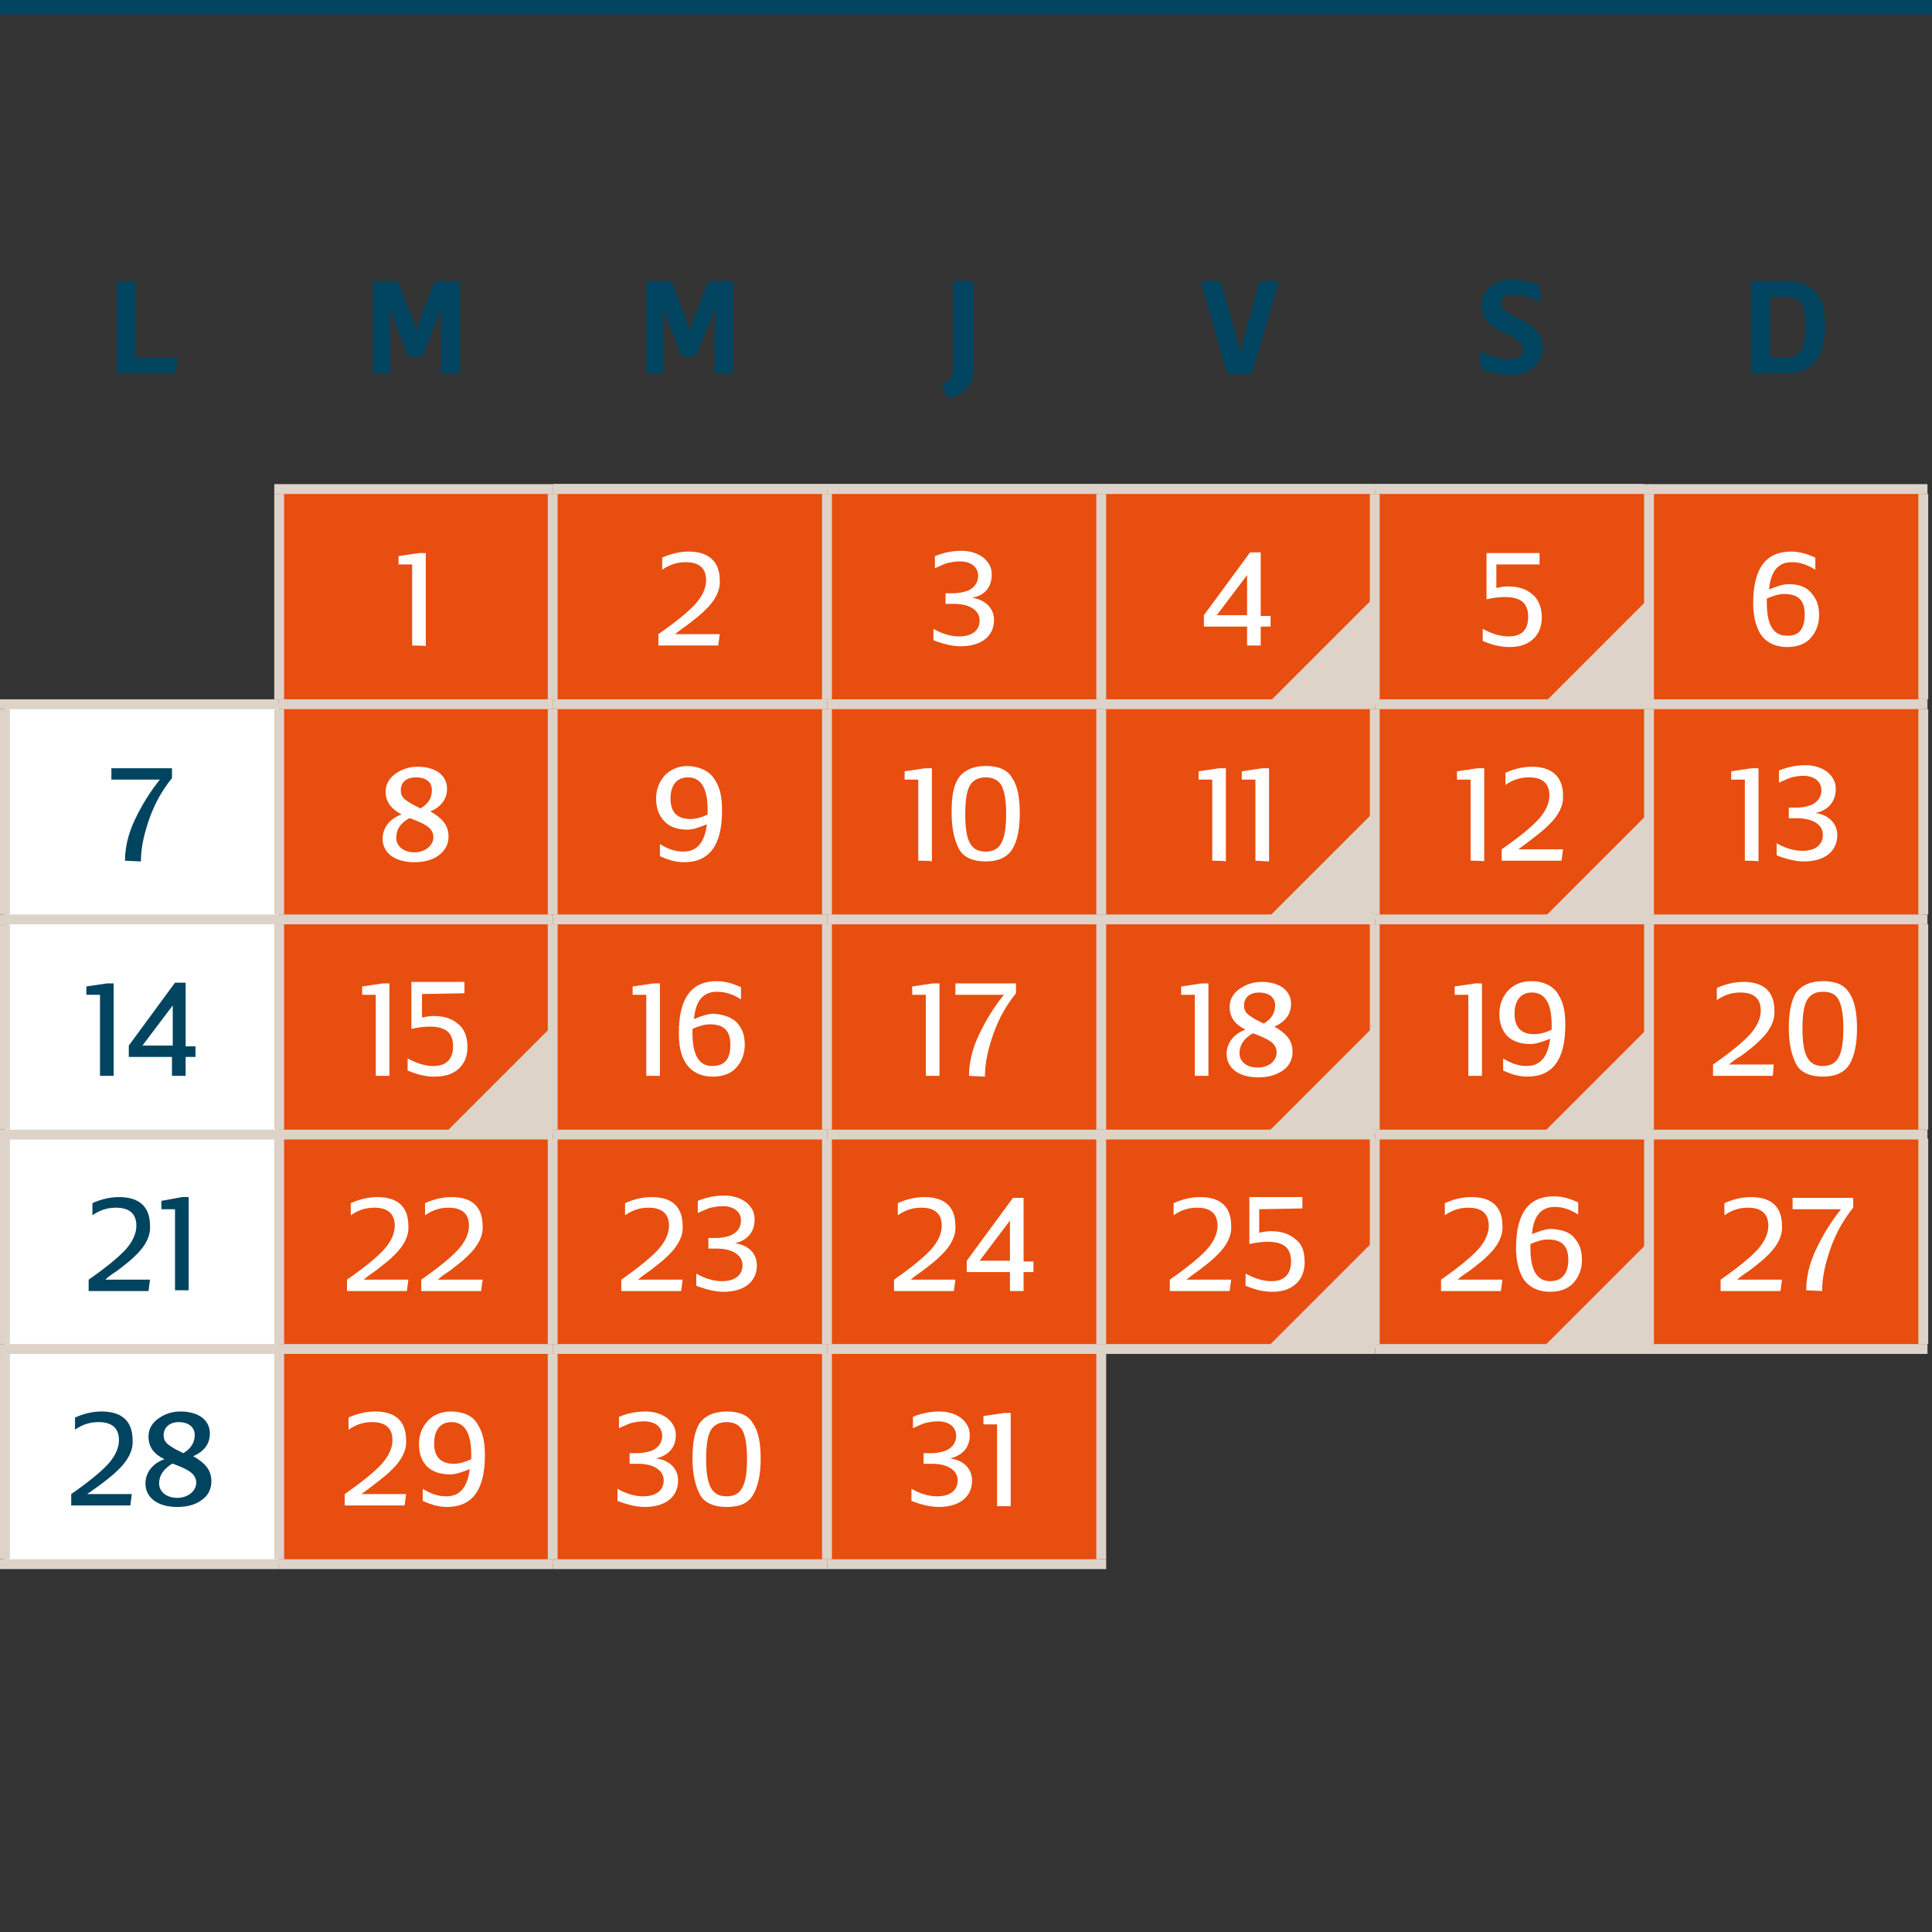 <?xml version="1.0" encoding="utf-8"?>
<!-- Generator: Adobe Illustrator 27.8.1, SVG Export Plug-In . SVG Version: 6.00 Build 0)  -->
<svg version="1.1" id="Calque_1" xmlns="http://www.w3.org/2000/svg" xmlns:xlink="http://www.w3.org/1999/xlink" x="0px" y="0px"
	 viewBox="0 0 255 255" style="enable-background:new 0 0 255 255;" xml:space="preserve">
<rect x="0" y="0" width="255" height="255" fill="#333333" stroke="none"/>
<style type="text/css">
	.st0{fill:#FFFFFF;}
	.st1{fill:#004460;}
	.st2{fill:#E84E0F;}
	.st3{fill:#DDD3C9;}
</style>
<g>
	<rect x="73" y="63.9" class="st0" width="36.2" height="1.3"/>
	<rect x="109.2" y="63.9" class="st0" width="36.2" height="1.3"/>
	<rect x="145.3" y="63.9" class="st0" width="36.2" height="1.3"/>
	<rect x="181.5" y="63.9" class="st0" width="35.5" height="1.3"/>
	<path class="st1" d="M23.4,47.2l-0.2,2.1h-7.8V37.1h2.5v10.1L23.4,47.2L23.4,47.2z"/>
	<path class="st1" d="M58.2,49.3v-4.4c0-1.5,0-2.8,0.1-3.9h-0.1l-2.5,6.1h-1.8L51.5,41h-0.1c0.1,1.1,0.1,2.4,0.1,3.9v4.4h-2.3V37.1
		h3.3l1.7,4.3c0.3,0.7,0.5,1.4,0.7,2.1H55c0.2-0.8,0.4-1.5,0.7-2.1l1.7-4.3h3.3v12.2H58.2L58.2,49.3z"/>
	<path class="st1" d="M94.3,49.3v-4.4c0-1.5,0.1-2.8,0.1-3.9h-0.1l-2.5,6.1h-1.8L87.6,41h-0.1c0.1,1.1,0.1,2.4,0.1,3.9v4.4h-2.3
		V37.1h3.3l1.7,4.3c0.3,0.7,0.5,1.4,0.7,2.1h0.1c0.2-0.8,0.4-1.5,0.7-2.1l1.7-4.3h3.3v12.2H94.3L94.3,49.3z"/>
	<path class="st1" d="M128.5,37.1v11.4c0,0.9-0.1,1.6-0.6,2.4c-0.4,0.8-1.4,1.3-2.8,1.7l-0.8-1.9c0.7-0.3,1.2-0.6,1.3-1
		c0.2-0.4,0.2-0.7,0.2-1.2V37.1L128.5,37.1L128.5,37.1z"/>
	<path class="st1" d="M162,49.4l-3.4-11.8v-0.5h2.5l2,7c0.2,0.7,0.4,1.5,0.6,2.6h0c0.2-1,0.4-1.8,0.6-2.6l2-7h2.4v0.5l-3.5,11.8H162
		L162,49.4z"/>
	<path class="st1" d="M196.7,37.8c0.8-0.6,1.7-0.9,2.8-0.9c1.4,0,2.6,0.3,3.8,0.8v2.2c-1.2-0.7-2.4-1-3.6-1c-1.1,0-1.6,0.5-1.6,1.1
		c0,0.7,0.9,1.3,1.9,1.8c1.5,0.7,3.6,1.7,3.6,4.1c0,1.1-0.4,2-1.2,2.6c-0.8,0.7-1.8,1-3.1,1c-1.4,0-2.7-0.3-3.9-0.9v-2.2
		c1.5,0.7,2.8,1,3.8,1c1.2,0,1.8-0.5,1.8-1.3c0-0.8-0.9-1.4-1.9-1.9c-1.6-0.7-3.6-1.6-3.6-3.9C195.6,39.2,196,38.4,196.7,37.8
		L196.7,37.8z"/>
	<path class="st1" d="M231.1,37.1h4.6c3.7,0,5.2,2,5.2,6s-1.6,6.2-5.2,6.2h-4.6V37.1z M233.6,47.2h2.1c1,0,1.6-0.3,2-0.9
		c0.4-0.6,0.6-1.7,0.6-3.2s-0.2-2.5-0.6-3.1s-1-0.8-2-0.8h-2.1C233.6,39.2,233.6,47.2,233.6,47.2z"/>
	<rect class="st1" width="255" height="1.9"/>
</g>
<g>
	<path class="st2" d="M217.6,149.7h36.2v28.4h-36.2V149.7z M181.5,149.7h36.2v28.4h-36.2V149.7z M36.8,149.7H73v28.4H36.8
		C36.8,178.1,36.8,149.7,36.8,149.7z M217.6,121.3h36.2v28.4h-36.2V121.3z M181.5,121.3h36.2v28.4h-36.2V121.3z M36.8,121.3H73v28.4
		H36.8C36.8,149.7,36.8,121.3,36.8,121.3z M217.6,92.9h36.2v28.4h-36.2V92.9z M181.5,92.9h36.2v28.4h-36.2V92.9z M36.8,92.9H73v28.4
		H36.8C36.8,121.3,36.8,92.9,36.8,92.9z M217.6,64.6h36.2v28.4h-36.2V64.6z M181.5,64.6h36.2v28.4h-36.2V64.6z M145.3,64.6h36.2
		v28.4h-36.2V64.6z M109.1,64.6h36.2v28.4h-36.2V64.6z M73,64.6h36.2v28.4H73V64.6z M36.8,64.6H73v28.4H36.8L36.8,64.6L36.8,64.6z"
		/>
	<polygon class="st0" points="0.6,92.9 0.6,121.3 0.6,149.7 0.6,178.1 0.6,206.5 36.8,206.5 36.8,178.1 36.8,149.7 36.8,121.3 
		36.8,92.9 	"/>
	<path class="st2" d="M109.2,178.1h36.2v28.4h-36.2C109.2,206.5,109.2,178.1,109.2,178.1z M73,178.1h36.2v28.4H73V178.1z
		 M36.8,178.1H73v28.4H36.8C36.8,206.5,36.8,178.1,36.8,178.1z M145.3,149.7h36.2v28.4h-36.2V149.7z M109.1,149.7h36.2v28.4h-36.2
		V149.7z M73,149.7h36.2v28.4H73V149.7z M145.3,121.3h36.2v28.4h-36.2V121.3z M109.1,121.3h36.2v28.4h-36.2V121.3z M73,121.3h36.2
		v28.4H73V121.3z M145.3,92.9h36.2v28.4h-36.2V92.9z M109.1,92.9h36.2v28.4h-36.2V92.9z M73,92.9h36.2v28.4H73V92.9z"/>
	<g>
		<rect y="92.3" class="st3" width="36.8" height="1.3"/>
		<rect y="93.6" class="st3" width="1.3" height="27.1"/>
		<rect y="120.7" class="st3" width="36.8" height="1.3"/>
		<rect y="122" class="st3" width="1.3" height="27.1"/>
		<rect y="149.1" class="st3" width="36.8" height="1.3"/>
		<rect y="150.3" class="st3" width="1.3" height="27.1"/>
		<rect y="177.4" class="st3" width="36.8" height="1.3"/>
		<rect y="178.7" class="st3" width="1.3" height="27.1"/>
	</g>
	<rect x="36.2" y="178.7" class="st3" width="1.3" height="27.1"/>
	<rect y="205.8" class="st3" width="36.8" height="1.3"/>
	<rect x="36.2" y="63.9" class="st3" width="36.8" height="1.3"/>
	<rect x="36.2" y="65.2" class="st3" width="1.3" height="27.1"/>
	<rect x="73" y="63.9" class="st3" width="36.2" height="1.3"/>
	<rect x="72.3" y="65.2" class="st3" width="1.3" height="27.1"/>
	<rect x="109.2" y="63.9" class="st3" width="36.2" height="1.3"/>
	<rect x="108.5" y="65.2" class="st3" width="1.3" height="27.1"/>
	<rect x="145.3" y="63.9" class="st3" width="36.2" height="1.3"/>
	<rect x="144.7" y="65.2" class="st3" width="1.3" height="27.1"/>
	<rect x="181.5" y="63.9" class="st3" width="36.2" height="1.3"/>
	<rect x="180.8" y="65.2" class="st3" width="1.3" height="27.1"/>
	<rect x="217.6" y="63.9" class="st3" width="36.8" height="1.3"/>
	<rect x="217" y="65.2" class="st3" width="1.3" height="27.1"/>
	<rect x="253.2" y="65.2" class="st3" width="1.3" height="27.1"/>
	<rect x="36.8" y="92.3" class="st3" width="36.2" height="1.3"/>
	<rect x="36.2" y="93.6" class="st3" width="1.3" height="27.1"/>
	<rect x="73" y="92.3" class="st3" width="36.2" height="1.3"/>
	<rect x="72.3" y="93.6" class="st3" width="1.3" height="27.1"/>
	<rect x="109.2" y="92.3" class="st3" width="36.2" height="1.3"/>
	<rect x="108.5" y="93.6" class="st3" width="1.3" height="27.1"/>
	<rect x="145.3" y="92.3" class="st3" width="36.2" height="1.3"/>
	<rect x="144.7" y="93.6" class="st3" width="1.3" height="27.1"/>
	<rect x="181.5" y="92.3" class="st3" width="36.2" height="1.3"/>
	<rect x="180.8" y="93.6" class="st3" width="1.3" height="27.1"/>
	<rect x="217.6" y="92.3" class="st3" width="36.8" height="1.3"/>
	<rect x="217" y="93.6" class="st3" width="1.3" height="27.1"/>
	<rect x="253.2" y="93.6" class="st3" width="1.3" height="27.1"/>
	<rect x="36.8" y="120.7" class="st3" width="36.2" height="1.3"/>
	<rect x="36.2" y="122" class="st3" width="1.3" height="27.1"/>
	<rect x="73" y="120.7" class="st3" width="36.2" height="1.3"/>
	<rect x="72.3" y="122" class="st3" width="1.3" height="27.1"/>
	<rect x="109.2" y="120.7" class="st3" width="36.2" height="1.3"/>
	<rect x="108.5" y="122" class="st3" width="1.3" height="27.1"/>
	<rect x="145.3" y="120.7" class="st3" width="36.2" height="1.3"/>
	<rect x="144.7" y="122" class="st3" width="1.3" height="27.1"/>
	<rect x="181.5" y="120.7" class="st3" width="36.2" height="1.3"/>
	<rect x="180.8" y="122" class="st3" width="1.3" height="27.1"/>
	<rect x="217.6" y="120.7" class="st3" width="36.8" height="1.3"/>
	<rect x="217" y="122" class="st3" width="1.3" height="27.1"/>
	<rect x="253.2" y="122" class="st3" width="1.3" height="27.1"/>
	<rect x="36.8" y="149.1" class="st3" width="36.2" height="1.3"/>
	<rect x="36.2" y="150.3" class="st3" width="1.3" height="27.1"/>
	<rect x="73" y="149.1" class="st3" width="36.2" height="1.3"/>
	<rect x="72.3" y="150.3" class="st3" width="1.3" height="27.1"/>
	<rect x="109.2" y="149.1" class="st3" width="36.2" height="1.3"/>
	<rect x="108.5" y="150.3" class="st3" width="1.3" height="27.1"/>
	<rect x="145.3" y="149.1" class="st3" width="36.2" height="1.3"/>
	<rect x="144.7" y="150.3" class="st3" width="1.3" height="27.1"/>
	<rect x="181.5" y="149.1" class="st3" width="36.2" height="1.3"/>
	<rect x="180.8" y="150.3" class="st3" width="1.3" height="27.1"/>
	<rect x="217.6" y="149.1" class="st3" width="36.8" height="1.3"/>
	<rect x="217" y="150.3" class="st3" width="1.3" height="27.1"/>
	<rect x="253.2" y="150.3" class="st3" width="1.3" height="27.1"/>
	<rect x="145.3" y="177.4" class="st3" width="36.2" height="1.3"/>
	<rect x="181.5" y="177.4" class="st3" width="36.2" height="1.3"/>
	<rect x="217.6" y="177.4" class="st3" width="36.8" height="1.3"/>
	<rect x="36.8" y="177.4" class="st3" width="36.2" height="1.3"/>
	<rect x="73" y="177.4" class="st3" width="36.2" height="1.3"/>
	<rect x="72.3" y="178.7" class="st3" width="1.3" height="27.1"/>
	<rect x="109.2" y="177.4" class="st3" width="36.2" height="1.3"/>
	<rect x="108.5" y="178.7" class="st3" width="1.3" height="27.1"/>
	<rect x="36.8" y="205.8" class="st3" width="36.2" height="1.3"/>
	<rect x="73" y="205.8" class="st3" width="36.2" height="1.3"/>
	<rect x="144.7" y="178.7" class="st3" width="1.3" height="27.1"/>
	<rect x="109.2" y="205.8" class="st3" width="36.8" height="1.3"/>
	<path class="st0" d="M54.4,85.2V74.5h-1.8v-1.1l2.7-0.4h0.9v12.3C56.2,85.2,54.4,85.2,54.4,85.2z"/>
	<path class="st0" d="M89.1,83.7H95l-0.2,1.5h-7.9v-1.5c2.3-1.6,4-3,4.9-4c0.9-1,1.4-2.1,1.4-3.1c0-1.6-0.9-2.4-2.7-2.4
		c-1.1,0-2.1,0.3-3.1,1v-1.6c1.1-0.5,2.3-0.8,3.5-0.8c2.5,0,4.1,1.2,4.1,3.8c0.1,1.4-0.7,2.7-1.7,3.7c-0.3,0.3-0.7,0.7-1.2,1.1
		s-1,0.8-1.4,1.1S89.7,83.2,89.1,83.7L89.1,83.7L89.1,83.7z"/>
	<path class="st0" d="M128.3,78.9c1.6,0.2,2.9,1.3,2.9,2.9c0,2.2-1.7,3.5-4.4,3.5c-1.1,0-2.3-0.3-3.6-0.8V83c1.2,0.7,2.4,1,3.4,1
		c1.7,0,2.7-0.8,2.7-2.1c0-1.4-1.4-2.2-3.4-2.2h-1.1v-1.4h1.1c0.5,0,1-0.1,1.4-0.2c0.9-0.2,1.8-0.9,1.8-2.1c0-1.2-1-1.9-2.4-1.9
		c-0.6,0-1.1,0.1-1.6,0.2c-0.4,0.1-1,0.4-1.7,0.7v-1.6c1.2-0.5,2.4-0.7,3.5-0.7c1.1,0,2.1,0.3,2.9,0.9c0.7,0.6,1.1,1.3,1.1,2.2
		C130.9,77.6,129.9,78.6,128.3,78.9L128.3,78.9L128.3,78.9z"/>
	<path class="st0" d="M167.7,82.7h-1.3v2.5h-1.8v-2.5h-5.7v-1.5l6.1-8.3h1.4v8.4h1.3V82.7z M164.6,81.2v-5.3l-4,5.3H164.6z"/>
	<path class="st0" d="M197.5,74.5v3.1c0.5-0.1,1-0.2,1.5-0.2c1.3,0,2.4,0.3,3.2,1c0.8,0.6,1.3,1.7,1.3,3.1c0,1.2-0.4,2.2-1.2,2.9
		c-0.8,0.7-1.8,1-3.1,1c-1.2,0-2.3-0.3-3.5-0.8V83c1.3,0.7,2.4,1,3.4,1c1.8,0,2.6-0.9,2.6-2.6c0-1.9-1.1-2.6-3.1-2.6
		c-0.7,0-1.5,0.1-2.4,0.3V73h7v1.5L197.5,74.5L197.5,74.5z"/>
	<path class="st0" d="M239.1,78.3c0.7,0.8,1,1.7,1,2.9s-0.4,2.2-1.1,3c-0.7,0.8-1.8,1.2-3.1,1.2c-1.7,0-2.9-0.7-3.6-1.8
		c-0.6-1.1-0.9-2.4-0.9-4c0-4.6,1.7-6.8,5-6.8c1.1,0,2.1,0.3,3.2,0.8v1.6c-1.1-0.7-2.1-1-3.1-1c-1.8,0-2.8,1.2-3,3.6
		c1-0.4,1.8-0.7,2.6-0.7C237.4,77.1,238.5,77.5,239.1,78.3L239.1,78.3z M238.2,81.1c0-1.7-0.7-2.7-2.7-2.7c-0.7,0-1.4,0.2-2.3,0.6
		l0,0.6c0,2.9,0.9,4.3,2.6,4.3C237.6,84,238.2,82.8,238.2,81.1L238.2,81.1z"/>
	<path class="st1" d="M16.5,113.6c0-1.7,0.4-3.5,1.3-5.4s2-3.7,3.3-5.3h-6.4v-1.5h8v1.3c-1.3,1.6-2.3,3.4-3,5.4
		c-0.7,2-1.1,3.8-1.1,5.6L16.5,113.6L16.5,113.6z"/>
	<path class="st0" d="M59.2,110.4c0,1-0.4,1.8-1.3,2.5c-0.8,0.6-1.9,0.9-3.2,0.9c-2.7,0-4.2-1.3-4.2-3.1c0-1.3,0.8-2.6,2.5-3.2
		c-1.3-0.7-2.1-1.6-2.1-3c0-0.9,0.4-1.7,1.2-2.3s1.8-1,3-1c2.5,0,3.9,1.2,3.9,2.9c0,1.4-0.8,2.4-2.2,3
		C58.2,107.9,59.2,108.8,59.2,110.4z M57.2,110.5c0-1.3-1.3-1.8-2.8-2.4c-0.2-0.1-0.3-0.1-0.4-0.1c-1.2,0.7-1.7,1.5-1.7,2.6
		s1,1.9,2.4,1.9S57.2,111.6,57.2,110.5z M52.9,104.3c0,0.6,0.2,1,0.8,1.4c0.3,0.2,0.6,0.4,0.8,0.5l1,0.5c1-0.6,1.5-1.3,1.5-2.4
		c0-1.2-0.9-1.7-2.1-1.7C53.7,102.6,52.9,103.2,52.9,104.3L52.9,104.3z"/>
	<path class="st0" d="M94.4,103c0.7,1.1,0.9,2.4,0.9,4c0,4.6-1.7,6.8-5,6.8c-1.1,0-2.1-0.3-3.2-0.8v-1.6c1.1,0.7,2.1,1,3.1,1
		c1.8,0,2.8-1.2,3.1-3.6c-1,0.4-1.8,0.7-2.6,0.7c-1.4,0-2.4-0.4-3.1-1.2c-0.7-0.8-1-1.7-1-2.9s0.4-2.2,1.1-3
		c0.7-0.8,1.8-1.3,3.1-1.3C92.5,101.2,93.7,101.8,94.4,103L94.4,103z M93.4,107.5l0-0.6c0-2.9-0.9-4.3-2.6-4.3
		c-1.6,0-2.3,1.2-2.3,2.8s0.7,2.7,2.6,2.7C91.8,108.1,92.6,107.9,93.4,107.5z"/>
	<g>
		<path class="st0" d="M121.2,113.6v-10.7h-1.8v-1.1l2.7-0.4h0.9v12.3C123,113.6,121.2,113.6,121.2,113.6z"/>
		<path class="st0" d="M126.5,102.7c0.7-1,1.9-1.6,3.6-1.6s2.9,0.5,3.5,1.6c0.7,1,1,2.6,1,4.6s-0.3,3.7-1,4.8
			c-0.7,1.1-1.9,1.6-3.5,1.6s-2.9-0.5-3.5-1.6s-1-2.7-1-4.8S125.8,103.8,126.5,102.7L126.5,102.7z M130.1,112.4c2,0,2.7-1.5,2.7-5
			c0-1.7-0.2-2.9-0.6-3.7c-0.4-0.7-1.1-1.1-2.1-1.1s-1.7,0.4-2.1,1.1c-0.4,0.7-0.6,2-0.6,3.7C127.4,110.8,128,112.4,130.1,112.4
			L130.1,112.4z"/>
	</g>
	<g>
		<path class="st0" d="M160,113.6v-10.7h-1.8v-1.1l2.7-0.4h0.9v12.3C161.8,113.6,160,113.6,160,113.6z"/>
		<path class="st0" d="M165.7,113.6v-10.7h-1.8v-1.1l2.7-0.4h0.9v12.3L165.7,113.6L165.7,113.6z"/>
	</g>
	<g>
		<path class="st0" d="M194.1,113.6v-10.7h-1.8v-1.1l2.7-0.4h0.9v12.3C195.9,113.6,194.1,113.6,194.1,113.6z"/>
		<path class="st0" d="M200.4,112.1h5.9l-0.2,1.5h-7.9v-1.5c2.3-1.6,4-3,4.9-4c0.9-1,1.4-2.1,1.4-3.1c0-1.6-0.9-2.4-2.7-2.4
			c-1.1,0-2.1,0.3-3.1,1V102c1.1-0.5,2.3-0.8,3.5-0.8c2.5,0,4.1,1.2,4.1,3.8c0.1,1.4-0.7,2.7-1.7,3.7c-0.3,0.3-0.7,0.7-1.2,1.1
			s-1,0.8-1.4,1.1C201.6,111.2,201.1,111.6,200.4,112.1L200.4,112.1L200.4,112.1z"/>
	</g>
	<g>
		<path class="st0" d="M230.3,113.6v-10.7h-1.8v-1.1l2.7-0.4h0.9v12.3C232.1,113.6,230.3,113.6,230.3,113.6z"/>
		<path class="st0" d="M239.6,107.3c1.6,0.2,2.9,1.3,2.9,2.9c0,2.2-1.7,3.5-4.4,3.5c-1.1,0-2.3-0.3-3.6-0.8v-1.6
			c1.2,0.7,2.4,1,3.4,1c1.7,0,2.7-0.8,2.7-2.1c0-1.4-1.4-2.2-3.4-2.2h-1.1v-1.4h1.1c0.5,0,1-0.1,1.4-0.2c0.9-0.2,1.8-0.9,1.8-2.1
			c0-1.2-1-1.9-2.4-1.9c-0.6,0-1.1,0.1-1.5,0.2c-0.4,0.1-1,0.4-1.7,0.7v-1.6c1.2-0.5,2.4-0.7,3.5-0.7s2.1,0.3,2.9,0.9
			c0.7,0.6,1.1,1.3,1.1,2.2C242.3,105.9,241.2,107,239.6,107.3L239.6,107.3L239.6,107.3z"/>
	</g>
	<g>
		<path class="st1" d="M13.2,142v-10.7h-1.8v-1.1l2.7-0.4H15V142L13.2,142L13.2,142z"/>
		<path class="st1" d="M25.8,139.5h-1.3v2.5h-1.8v-2.5h-5.7V138l6.1-8.3h1.4v8.4h1.3L25.8,139.5L25.8,139.5z M22.8,138v-5.3l-4,5.3
			H22.8z"/>
	</g>
	<g>
		<path class="st0" d="M49.6,142v-10.7h-1.8v-1.1l2.7-0.4h0.9V142L49.6,142L49.6,142z"/>
		<path class="st0" d="M55.7,131.2v3.1c0.5-0.1,1-0.2,1.5-0.2c1.3,0,2.4,0.3,3.2,1c0.8,0.6,1.3,1.6,1.3,3.1c0,1.2-0.4,2.2-1.2,2.9
			c-0.8,0.7-1.8,1-3.2,1c-1.2,0-2.3-0.3-3.5-0.8v-1.6c1.3,0.7,2.4,1,3.4,1c1.7,0,2.6-0.9,2.6-2.6c0-1.9-1.1-2.6-3.1-2.6
			c-0.7,0-1.5,0.1-2.4,0.3v-6.2h7v1.5L55.7,131.2L55.7,131.2z"/>
	</g>
	<g>
		<path class="st0" d="M85.3,142v-10.7h-1.8v-1.1l2.7-0.4h0.9V142L85.3,142L85.3,142z"/>
		<path class="st0" d="M97.3,135c0.7,0.8,1,1.7,1,2.9s-0.4,2.2-1.1,3c-0.7,0.8-1.8,1.2-3.1,1.2c-1.7,0-2.9-0.7-3.6-1.8
			c-0.7-1.1-0.9-2.4-0.9-4c0-4.6,1.7-6.8,5-6.8c1.1,0,2.1,0.3,3.2,0.8v1.6c-1.1-0.7-2.1-1-3.2-1c-1.8,0-2.8,1.2-3,3.6
			c1-0.4,1.8-0.7,2.6-0.7C95.6,133.9,96.6,134.3,97.3,135L97.3,135z M96.4,137.9c0-1.7-0.7-2.7-2.7-2.7c-0.7,0-1.4,0.2-2.3,0.6
			l0,0.6c0,2.9,0.9,4.3,2.6,4.3C95.8,140.7,96.4,139.6,96.4,137.9L96.4,137.9z"/>
	</g>
	<g>
		<path class="st0" d="M122.2,142v-10.7h-1.8v-1.1l2.7-0.4h0.9V142L122.2,142L122.2,142z"/>
		<path class="st0" d="M127.9,142c0-1.7,0.4-3.5,1.3-5.4s2-3.7,3.3-5.3h-6.4v-1.5h8v1.3c-1.3,1.6-2.3,3.4-3,5.4
			c-0.7,2-1.1,3.8-1.1,5.6L127.9,142L127.9,142z"/>
	</g>
	<g>
		<path class="st0" d="M157.7,142v-10.7h-1.8v-1.1l2.7-0.4h0.9V142L157.7,142L157.7,142z"/>
		<path class="st0" d="M170.6,138.8c0,1-0.4,1.9-1.3,2.5c-0.9,0.6-1.9,0.9-3.2,0.9c-2.7,0-4.2-1.3-4.2-3.1c0-1.3,0.8-2.6,2.5-3.2
			c-1.4-0.7-2.1-1.6-2.1-3c0-0.9,0.4-1.7,1.2-2.3s1.8-1,3-1c2.5,0,3.9,1.2,3.9,2.9c0,1.4-0.8,2.4-2.2,3
			C169.6,136.3,170.6,137.2,170.6,138.8L170.6,138.8z M168.5,138.9c0-1.3-1.3-1.8-2.8-2.4c-0.2-0.1-0.3-0.1-0.4-0.1
			c-1.1,0.7-1.7,1.5-1.7,2.6s0.9,1.9,2.4,1.9S168.5,140,168.5,138.9L168.5,138.9z M164.2,132.7c0,0.6,0.2,1,0.8,1.4
			c0.3,0.2,0.6,0.4,0.8,0.5l1,0.5c1-0.6,1.5-1.4,1.5-2.4c0-1.1-0.9-1.7-2.1-1.7C165,131,164.2,131.6,164.2,132.7L164.2,132.7z"/>
	</g>
	<g>
		<path class="st0" d="M193.8,142v-10.7H192v-1.1l2.7-0.4h0.9V142L193.8,142L193.8,142z"/>
		<path class="st0" d="M205.7,131.3c0.7,1.1,0.9,2.4,0.9,4c0,4.6-1.7,6.8-5,6.8c-1.1,0-2.1-0.3-3.2-0.8v-1.6c1.1,0.7,2.1,1,3.1,1
			c1.8,0,2.8-1.2,3.1-3.6c-1,0.4-1.9,0.7-2.6,0.7c-1.4,0-2.4-0.4-3.1-1.1c-0.7-0.8-1-1.7-1-2.9s0.4-2.2,1.1-3
			c0.7-0.8,1.8-1.3,3.1-1.3C203.8,129.5,205.1,130.2,205.7,131.3L205.7,131.3z M204.8,135.9l0-0.6c0-2.9-0.9-4.3-2.6-4.3
			c-1.6,0-2.3,1.2-2.3,2.8s0.7,2.7,2.6,2.7C203.2,136.5,204,136.3,204.8,135.9L204.8,135.9z"/>
	</g>
	<g>
		<path class="st0" d="M228.2,140.5h5.9L234,142h-7.9v-1.5c2.3-1.6,4-3,4.9-4c0.9-1,1.4-2.1,1.4-3.1c0-1.6-0.9-2.4-2.7-2.4
			c-1.1,0-2.1,0.3-3.1,1v-1.6c1.1-0.5,2.3-0.8,3.5-0.8c2.5,0,4.1,1.1,4.1,3.8c0.1,1.4-0.7,2.7-1.7,3.7c-0.3,0.3-0.7,0.7-1.2,1.1
			s-1,0.8-1.4,1.1C229.4,139.6,228.9,139.9,228.2,140.5L228.2,140.5L228.2,140.5z"/>
		<path class="st0" d="M237,131.1c0.7-1,1.9-1.6,3.6-1.6s2.9,0.5,3.5,1.6c0.7,1,1,2.6,1,4.6s-0.3,3.6-1,4.8
			c-0.7,1.1-1.9,1.6-3.5,1.6s-2.9-0.5-3.5-1.6s-1-2.7-1-4.8S236.4,132.2,237,131.1L237,131.1z M240.6,140.7c2,0,2.7-1.5,2.7-5
			c0-1.7-0.2-2.9-0.6-3.7s-1.1-1.1-2.1-1.1s-1.7,0.4-2.1,1.1c-0.4,0.7-0.6,2-0.6,3.7C237.9,139.2,238.6,140.7,240.6,140.7
			L240.6,140.7z"/>
	</g>
	<g>
		<path class="st1" d="M13.9,168.9h5.9l-0.2,1.5h-7.9v-1.5c2.3-1.6,4-3,4.9-4c0.9-1,1.4-2.1,1.4-3.1c0-1.6-0.9-2.4-2.7-2.4
			c-1.1,0-2.1,0.3-3.1,1v-1.6c1.1-0.5,2.3-0.8,3.5-0.8c2.5,0,4.1,1.1,4.1,3.8c0.1,1.4-0.7,2.7-1.7,3.7c-0.3,0.3-0.7,0.7-1.2,1.1
			s-1,0.8-1.4,1.1S14.5,168.3,13.9,168.9L13.9,168.9L13.9,168.9z"/>
		<path class="st1" d="M23.1,170.3v-10.7h-1.8v-1.1L24,158h0.9v12.3H23.1z"/>
	</g>
	<g>
		<path class="st0" d="M48,168.9h5.9l-0.2,1.5h-7.9v-1.5c2.3-1.6,4-3,4.9-4c0.9-1,1.4-2.1,1.4-3.1c0-1.6-0.9-2.4-2.7-2.4
			c-1.1,0-2.1,0.3-3.1,1v-1.6c1.1-0.5,2.3-0.8,3.5-0.8c2.5,0,4.1,1.1,4.1,3.8c0.1,1.4-0.7,2.7-1.7,3.7c-0.3,0.3-0.7,0.7-1.2,1.1
			s-1,0.8-1.4,1.1S48.7,168.3,48,168.9L48,168.9L48,168.9z"/>
		<path class="st0" d="M57.8,168.9h5.9l-0.2,1.5h-7.9v-1.5c2.3-1.6,4-3,4.9-4c0.9-1,1.4-2.1,1.4-3.1c0-1.6-0.9-2.4-2.7-2.4
			c-1.1,0-2.1,0.3-3.1,1v-1.6c1.1-0.5,2.3-0.8,3.5-0.8c2.5,0,4.1,1.1,4.1,3.8c0.1,1.4-0.7,2.7-1.7,3.7c-0.3,0.3-0.7,0.7-1.2,1.1
			s-1,0.8-1.4,1.1S58.4,168.3,57.8,168.9L57.8,168.9L57.8,168.9z"/>
	</g>
	<g>
		<path class="st0" d="M84.2,168.9h5.9l-0.2,1.5H82v-1.5c2.3-1.6,4-3,4.9-4c0.9-1,1.4-2.1,1.4-3.1c0-1.6-0.9-2.4-2.7-2.4
			c-1.1,0-2.1,0.3-3.1,1v-1.6c1.1-0.5,2.3-0.8,3.5-0.8c2.5,0,4.1,1.1,4.1,3.8c0.1,1.4-0.7,2.7-1.7,3.7c-0.3,0.3-0.7,0.7-1.2,1.1
			s-1,0.8-1.4,1.1S84.9,168.3,84.2,168.9L84.2,168.9L84.2,168.9z"/>
		<path class="st0" d="M97,164.1c1.7,0.2,2.9,1.3,2.9,2.9c0,2.2-1.7,3.5-4.4,3.5c-1.1,0-2.3-0.3-3.6-0.8v-1.6c1.2,0.7,2.4,1,3.4,1
			c1.7,0,2.7-0.8,2.7-2.1c0-1.4-1.4-2.2-3.4-2.2h-1.1v-1.4h1.1c0.5,0,1-0.1,1.4-0.2c0.9-0.2,1.8-0.9,1.8-2.1c0-1.2-1-1.9-2.4-1.9
			c-0.6,0-1.1,0.1-1.6,0.2c-0.4,0.1-1,0.4-1.7,0.7v-1.6c1.2-0.5,2.4-0.7,3.5-0.7s2.1,0.3,2.9,0.9c0.7,0.6,1.1,1.3,1.1,2.2
			C99.6,162.7,98.6,163.7,97,164.1L97,164.1L97,164.1z"/>
	</g>
	<g>
		<path class="st0" d="M120.2,168.9h5.9l-0.2,1.5H118v-1.5c2.3-1.6,4-3,4.9-4c0.9-1,1.4-2.1,1.4-3.1c0-1.6-0.9-2.4-2.7-2.4
			c-1.1,0-2.1,0.3-3.1,1v-1.6c1.1-0.5,2.3-0.8,3.5-0.8c2.5,0,4.1,1.1,4.1,3.8c0.1,1.4-0.7,2.7-1.7,3.7c-0.3,0.3-0.7,0.7-1.2,1.1
			s-1,0.8-1.4,1.1S120.9,168.3,120.2,168.9L120.2,168.9L120.2,168.9z"/>
		<path class="st0" d="M136.4,167.9h-1.3v2.5h-1.8v-2.5h-5.7v-1.5l6.1-8.3h1.4v8.4h1.3L136.4,167.9L136.4,167.9z M133.3,166.4v-5.3
			l-4,5.3H133.3z"/>
	</g>
	<g>
		<path class="st0" d="M156.6,168.9h5.9l-0.2,1.5h-7.9v-1.5c2.3-1.6,4-3,4.9-4c0.9-1,1.4-2.1,1.4-3.1c0-1.6-0.9-2.4-2.7-2.4
			c-1.1,0-2.1,0.3-3.1,1v-1.6c1.1-0.5,2.3-0.8,3.5-0.8c2.5,0,4.1,1.1,4.1,3.8c0.1,1.4-0.7,2.7-1.7,3.7c-0.3,0.3-0.7,0.7-1.2,1.1
			s-1,0.8-1.4,1.1S157.3,168.3,156.6,168.9L156.6,168.9L156.6,168.9z"/>
		<path class="st0" d="M166.2,159.6v3.1c0.5-0.1,1-0.2,1.5-0.2c1.3,0,2.4,0.3,3.2,1c0.9,0.6,1.3,1.6,1.3,3.1c0,1.2-0.4,2.2-1.2,2.9
			c-0.8,0.7-1.8,1-3.1,1c-1.2,0-2.3-0.3-3.5-0.8v-1.6c1.3,0.7,2.4,1,3.4,1c1.7,0,2.6-0.9,2.6-2.6c0-1.9-1.1-2.6-3.1-2.6
			c-0.7,0-1.5,0.1-2.4,0.3v-6.2h7v1.5L166.2,159.6L166.2,159.6z"/>
	</g>
	<g>
		<path class="st0" d="M192.4,168.9h5.9l-0.2,1.5h-7.9v-1.5c2.3-1.6,4-3,4.9-4c0.9-1,1.4-2.1,1.4-3.1c0-1.6-0.9-2.4-2.7-2.4
			c-1.1,0-2.1,0.3-3.1,1v-1.6c1.1-0.5,2.3-0.8,3.5-0.8c2.5,0,4.1,1.1,4.1,3.8c0.1,1.4-0.7,2.7-1.7,3.7c-0.3,0.3-0.7,0.7-1.2,1.1
			s-1,0.8-1.4,1.1S193,168.3,192.4,168.9L192.4,168.9L192.4,168.9z"/>
		<path class="st0" d="M207.8,163.4c0.7,0.8,1,1.7,1,2.9s-0.4,2.2-1.1,3c-0.7,0.8-1.8,1.2-3.1,1.2c-1.7,0-2.9-0.7-3.6-1.8
			c-0.6-1.1-0.9-2.4-0.9-4c0-4.6,1.7-6.8,5-6.8c1.1,0,2.1,0.3,3.2,0.8v1.6c-1.1-0.7-2.1-1-3.1-1c-1.8,0-2.8,1.2-3,3.6
			c1-0.4,1.8-0.7,2.6-0.7C206.1,162.3,207.2,162.6,207.8,163.4L207.8,163.4z M207,166.3c0-1.7-0.7-2.7-2.7-2.7
			c-0.7,0-1.4,0.2-2.3,0.6l0,0.6c0,2.9,0.9,4.3,2.6,4.3C206.3,169.1,207,167.9,207,166.3L207,166.3z"/>
	</g>
	<g>
		<path class="st0" d="M229.3,168.9h5.9l-0.2,1.5h-7.9v-1.5c2.3-1.6,4-3,4.9-4c0.9-1,1.4-2.1,1.4-3.1c0-1.6-0.9-2.4-2.7-2.4
			c-1.1,0-2.1,0.3-3.1,1v-1.6c1.1-0.5,2.3-0.8,3.5-0.8c2.5,0,4.1,1.1,4.1,3.8c0.1,1.4-0.7,2.7-1.7,3.7c-0.3,0.3-0.7,0.7-1.2,1.1
			s-1,0.8-1.4,1.1S229.9,168.3,229.3,168.9L229.3,168.9L229.3,168.9z"/>
		<path class="st0" d="M238.4,170.3c0-1.7,0.4-3.5,1.3-5.4c0.9-1.9,2-3.7,3.3-5.3h-6.4v-1.5h8v1.3c-1.3,1.6-2.3,3.4-3,5.4
			c-0.7,2-1.1,3.8-1.1,5.6L238.4,170.3L238.4,170.3z"/>
	</g>
	<g>
		<path class="st1" d="M11.5,197.2h5.9l-0.2,1.5H9.4v-1.5c2.3-1.6,4-3,4.9-4c0.9-1,1.4-2.1,1.4-3.1c0-1.6-0.9-2.4-2.7-2.4
			c-1.1,0-2.1,0.3-3.1,1v-1.6c1.1-0.5,2.3-0.8,3.5-0.8c2.5,0,4.1,1.1,4.1,3.8c0.1,1.4-0.7,2.7-1.7,3.7c-0.3,0.3-0.7,0.7-1.2,1.1
			s-1,0.8-1.4,1.1S12.2,196.7,11.5,197.2L11.5,197.2L11.5,197.2z"/>
		<path class="st1" d="M27.9,195.5c0,1-0.4,1.9-1.3,2.5c-0.8,0.6-1.9,0.9-3.2,0.9c-2.7,0-4.2-1.3-4.2-3.1c0-1.3,0.8-2.6,2.5-3.2
			c-1.4-0.7-2.1-1.6-2.1-3c0-0.9,0.4-1.7,1.2-2.3s1.8-1,3-1c2.5,0,3.9,1.2,3.9,2.9c0,1.4-0.8,2.4-2.2,3
			C26.9,193,27.9,193.9,27.9,195.5L27.9,195.5z M25.9,195.7c0-1.3-1.3-1.8-2.8-2.4c-0.2-0.1-0.3-0.1-0.4-0.1
			c-1.1,0.7-1.7,1.5-1.7,2.6s1,1.9,2.4,1.9S25.9,196.8,25.9,195.7z M21.6,189.4c0,0.6,0.2,1,0.8,1.4c0.3,0.2,0.6,0.4,0.8,0.5l1,0.5
			c1-0.6,1.5-1.4,1.5-2.4c0-1.1-0.9-1.7-2.1-1.7C22.4,187.7,21.6,188.4,21.6,189.4L21.6,189.4z"/>
	</g>
	<g>
		<path class="st0" d="M47.7,197.2h5.9l-0.2,1.5h-7.9v-1.5c2.3-1.6,4-3,4.9-4c0.9-1,1.4-2.1,1.4-3.1c0-1.6-0.9-2.4-2.7-2.4
			c-1.1,0-2.1,0.3-3.1,1v-1.6c1.1-0.5,2.3-0.8,3.5-0.8c2.5,0,4.1,1.1,4.1,3.8c0.1,1.4-0.7,2.7-1.7,3.7c-0.3,0.3-0.7,0.7-1.2,1.1
			s-1,0.8-1.4,1.1S48.4,196.7,47.7,197.2L47.7,197.2L47.7,197.2z"/>
		<path class="st0" d="M63.1,188.1c0.7,1.1,0.9,2.4,0.9,4c0,4.6-1.7,6.8-5,6.8c-1.1,0-2.1-0.3-3.2-0.8v-1.6c1.1,0.7,2.1,1,3.1,1
			c1.8,0,2.8-1.2,3.1-3.6c-1,0.4-1.8,0.7-2.6,0.7c-1.4,0-2.4-0.4-3.1-1.1c-0.7-0.8-1-1.7-1-2.9s0.4-2.2,1.1-3
			c0.7-0.8,1.8-1.3,3.1-1.3C61.2,186.3,62.5,186.9,63.1,188.1L63.1,188.1z M62.2,192.6l0-0.6c0-2.9-0.9-4.3-2.6-4.3
			c-1.6,0-2.3,1.2-2.3,2.8s0.7,2.7,2.6,2.7C60.6,193.2,61.3,193,62.2,192.6L62.2,192.6z"/>
	</g>
	<g>
		<path class="st0" d="M86.6,192.5c1.7,0.2,2.9,1.3,2.9,2.9c0,2.2-1.7,3.5-4.4,3.5c-1.1,0-2.3-0.3-3.6-0.8v-1.6c1.2,0.7,2.4,1,3.4,1
			c1.7,0,2.7-0.8,2.7-2.1c0-1.4-1.4-2.2-3.4-2.2h-1.1v-1.4h1.1c0.5,0,1-0.1,1.4-0.2c0.9-0.2,1.8-0.9,1.8-2.1c0-1.2-1-1.9-2.4-1.9
			c-0.6,0-1.1,0.1-1.6,0.2c-0.4,0.1-1,0.4-1.7,0.7V187c1.2-0.5,2.4-0.7,3.5-0.7s2.1,0.3,2.9,0.9c0.7,0.6,1.1,1.3,1.1,2.2
			C89.2,191.1,88.2,192.1,86.6,192.5L86.6,192.5L86.6,192.5z"/>
		<path class="st0" d="M92.3,187.9c0.7-1,1.9-1.6,3.6-1.6s2.9,0.5,3.5,1.6c0.7,1,1,2.6,1,4.6s-0.3,3.6-1,4.8s-1.9,1.6-3.5,1.6
			s-2.9-0.5-3.5-1.6s-1-2.7-1-4.8S91.7,188.9,92.3,187.9L92.3,187.9z M95.9,197.5c2,0,2.7-1.5,2.7-5c0-1.7-0.2-2.9-0.6-3.7
			c-0.4-0.7-1.1-1.1-2.1-1.1s-1.7,0.4-2.1,1.1c-0.4,0.7-0.6,2-0.6,3.7C93.2,196,93.9,197.5,95.9,197.5z"/>
	</g>
	<g>
		<path class="st0" d="M125.4,192.5c1.7,0.2,2.9,1.3,2.9,2.9c0,2.2-1.7,3.5-4.4,3.5c-1.1,0-2.3-0.3-3.6-0.8v-1.6
			c1.2,0.7,2.4,1,3.4,1c1.7,0,2.7-0.8,2.7-2.1c0-1.4-1.4-2.2-3.4-2.2h-1.1v-1.4h1.1c0.5,0,1-0.1,1.4-0.2c0.9-0.2,1.8-0.9,1.8-2.1
			c0-1.2-1-1.9-2.4-1.9c-0.6,0-1.1,0.1-1.6,0.2c-0.4,0.1-1,0.4-1.7,0.7V187c1.2-0.5,2.4-0.7,3.5-0.7s2.1,0.3,2.9,0.9
			c0.7,0.6,1.1,1.3,1.1,2.2C128,191.1,127,192.1,125.4,192.5L125.4,192.5L125.4,192.5z"/>
		<path class="st0" d="M131.6,198.7V188h-1.8v-1.1l2.7-0.4h0.9v12.3H131.6z"/>
	</g>
	<polygon class="st3" points="167.2,149.6 181.6,149.6 181.6,135.2 	"/>
	<polygon class="st3" points="167.2,121.3 181.6,121.3 181.6,106.9 	"/>
	<polygon class="st3" points="167.2,93 181.6,93 181.6,78.6 	"/>
	<polygon class="st3" points="58.6,149.7 73,149.7 73,135.3 	"/>
	<polygon class="st3" points="167.2,177.9 181.6,177.9 181.6,163.5 	"/>
	<polygon class="st3" points="203.6,149.6 218,149.6 218,135.2 	"/>
	<polygon class="st3" points="203.6,121.3 218,121.3 218,106.9 	"/>
	<polygon class="st3" points="203.6,93 218,93 218,78.6 	"/>
	<polygon class="st3" points="203.6,177.9 218,177.9 218,163.5 	"/>
</g>
</svg>
